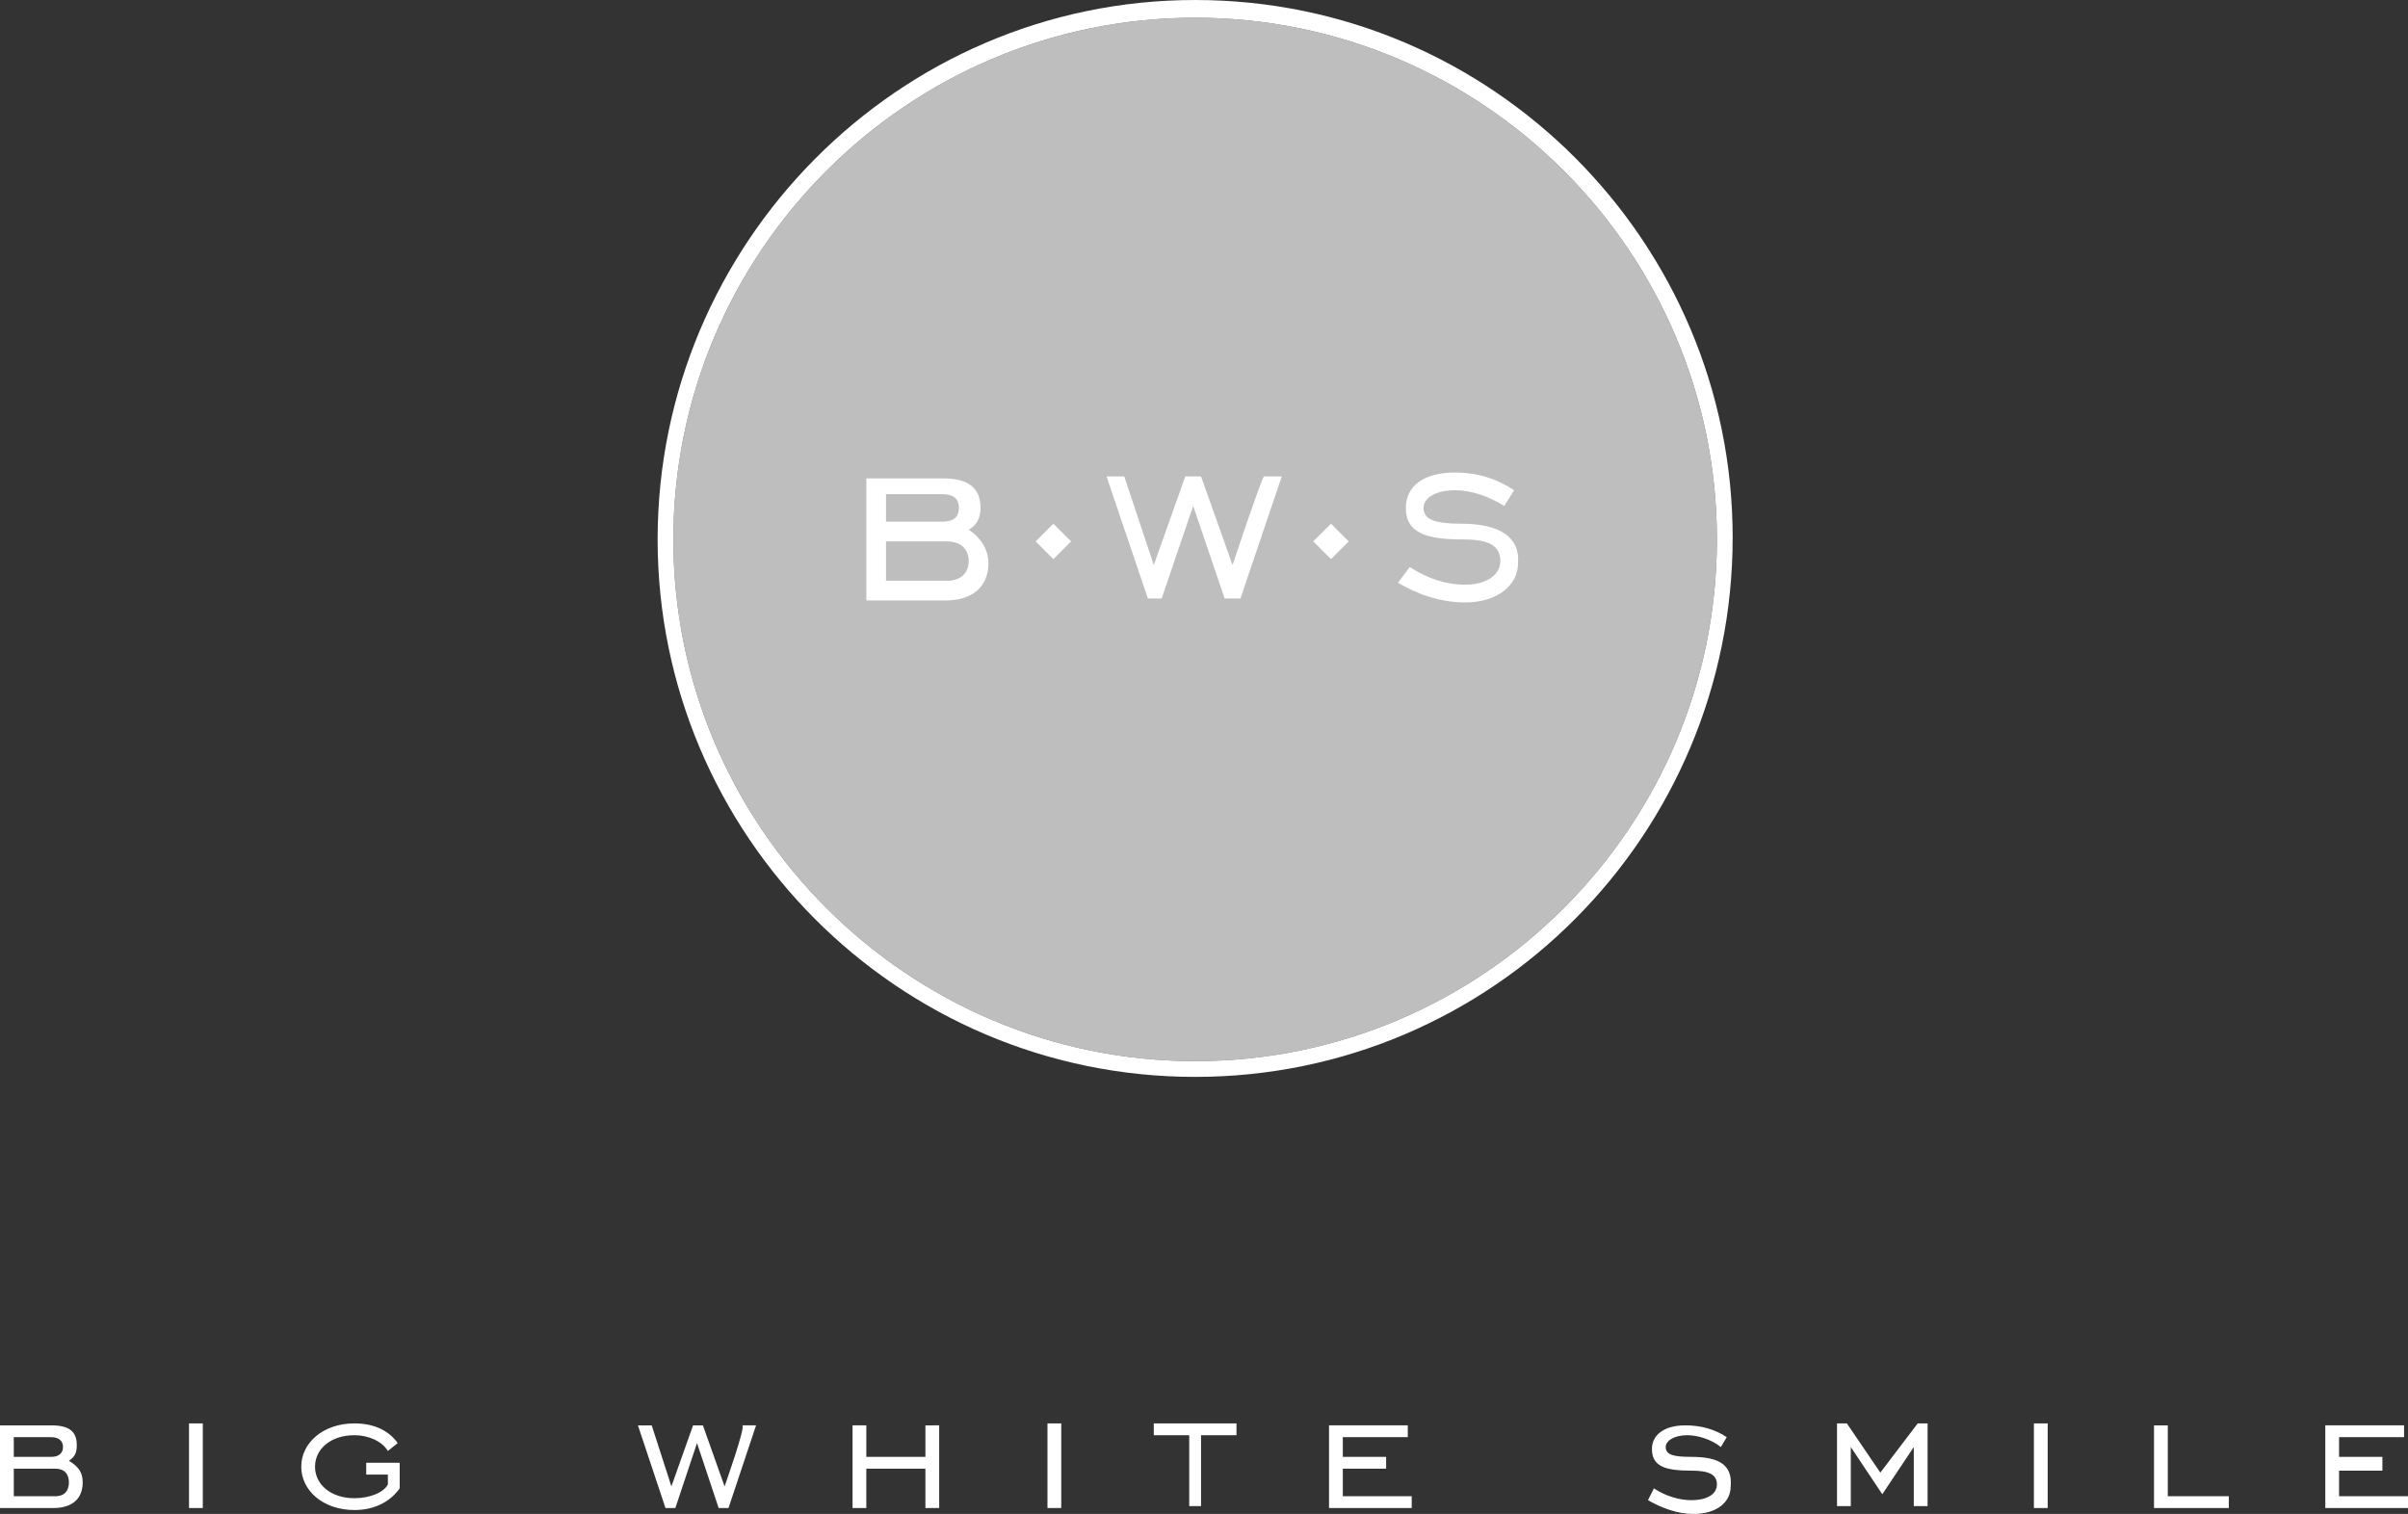 <?xml version="1.0" encoding="utf-8"?>
<!-- Generator: Adobe Illustrator 28.3.0, SVG Export Plug-In . SVG Version: 6.00 Build 0)  -->
<svg version="1.1" id="Layer_1" xmlns="http://www.w3.org/2000/svg" xmlns:xlink="http://www.w3.org/1999/xlink" x="0px" y="0px"
	 viewBox="0 0 122.3 76.9" style="enable-background:new 0 0 122.3 76.9;" xml:space="preserve">
<rect x="0" y="0" width="122.3" height="76.9" fill="#333333" stroke="none"/>
<style type="text/css">
	.st0{fill:#FFFFFF;}
	.st1{opacity:0.68;fill:#FFFFFF;enable-background:new    ;}
	.st2{fill:#FFFFFF;enable-background:new    ;}
</style>
<path class="st0" d="M60.7,54.7c-15.1,0-27.3-12.3-27.3-27.3S45.6,0,60.7,0S88,12.3,88,27.3C88,42.4,75.8,54.7,60.7,54.7z M60.7,0.9
	c-14.6,0-26.5,11.9-26.5,26.5s11.9,26.5,26.5,26.5s26.5-11.9,26.5-26.5S75.3,0.9,60.7,0.9z"/>
<path id="Circle" class="st1" d="M60.7,0.9c-14.6,0-26.5,11.9-26.5,26.5s11.9,26.5,26.5,26.5s26.5-11.9,26.5-26.5S75.3,0.9,60.7,0.9
	z"/>
<path id="Name" class="st0" d="M18.6,74.9h1.1v0.5c-0.2,0.4-0.9,0.7-1.7,0.7c-1.2,0-2-0.7-2-1.6s0.8-1.6,2-1.6
	c0.7,0,1.4,0.3,1.7,0.8l0.5-0.4c-0.5-0.7-1.3-1-2.2-1c-1.6,0-2.7,1-2.7,2.2s1.1,2.2,2.7,2.2c1,0,1.8-0.4,2.3-1.1v-1.3h-1.7
	C18.6,74.3,18.6,74.9,18.6,74.9z M36.8,75.5l-1.1-3.1h-0.5l-1.1,3.1l-1-3.1h-0.7l1.4,4.2h0.5l1.1-3.3l1.1,3.3H37l1.4-4.2h-0.7
	C37.9,72.4,36.8,75.5,36.8,75.5z M47,74h-3v-1.6h-0.7v4.2H44v-2h3v2h0.7v-4.2H47V74z M9.6,76.6h0.7v-4.3H9.6V76.6z M3.5,74.2
	c0.3-0.2,0.4-0.4,0.4-0.8c0-0.7-0.4-1-1.3-1H0v4.2h2.7c1,0,1.5-0.5,1.5-1.3C4.2,74.8,4,74.5,3.5,74.2z M0.7,73h1.9
	c0.4,0,0.6,0.2,0.6,0.5S3,74,2.6,74H0.7V73z M2.8,76H0.7v-1.4h2.1c0.5,0,0.7,0.3,0.7,0.7S3.3,76,2.8,76z M53.2,76.6h0.7v-4.3h-0.7
	V76.6z M103.3,76.6h0.7v-4.3h-0.7V76.6z M110.1,72.4h-0.7v4.2h3.8V76h-3.1C110.1,76,110.1,72.4,110.1,72.4z M58.6,72.9h1.8v3.6H61
	v-3.6h1.8v-0.6h-4.2C58.6,72.3,58.6,72.9,58.6,72.9z M118.8,76v-1.3h2.2V74h-2.2v-1h3.3v-0.6h-4v4.2h4.2V76H118.8z M68.2,74.6h2.2
	V74h-2.2v-1h3.3v-0.6h-4v4.2h4.2V76h-3.5V74.6z M85.9,74c-0.9,0-1.3-0.1-1.3-0.5c0-0.3,0.4-0.6,1.1-0.6c0.5,0,1.2,0.2,1.7,0.6
	l0.3-0.5c-0.6-0.4-1.3-0.6-2.1-0.6c-1.1,0-1.7,0.5-1.7,1.2c0,0.9,0.7,1.1,2,1.1c0.9,0,1.3,0.2,1.3,0.7s-0.5,0.8-1.3,0.8
	c-0.6,0-1.3-0.2-1.9-0.6l-0.3,0.6c0.7,0.4,1.5,0.7,2.3,0.7c1.2,0,1.9-0.6,1.9-1.4C88,74.4,87.3,74,85.9,74C85.9,74,85.9,74,85.9,74z
	 M95.5,74.8l-1.7-2.5h-0.5v4.2H94v-3l1.6,2.4l1.6-2.4v3h0.7v-4.2h-0.5C97.4,72.3,95.5,74.8,95.5,74.8z"/>
<path class="st2" d="M49.2,26.9c0.4-0.2,0.6-0.6,0.6-1.1c0-1-0.6-1.5-1.9-1.5H44v6.2h4c1.4,0,2.2-0.7,2.2-1.9
	C50.2,27.9,49.8,27.3,49.2,26.9z M45,25.1h2.8c0.6,0,0.9,0.2,0.9,0.7s-0.3,0.7-0.9,0.7H45C45,26.6,45,25.1,45,25.1z M48.1,29.5H45
	v-2h3.1c0.7,0,1.1,0.4,1.1,1S48.8,29.5,48.1,29.5z M52.6,27.5l0.9,0.9l0.9-0.9l-0.9-0.9L52.6,27.5z M62.6,28.7L61,24.2h-0.8
	l-1.6,4.5l-1.5-4.5h-0.9l2.1,6.2H59l1.6-4.7l1.6,4.7H63l2.1-6.2h-0.9C64.1,24.2,62.6,28.7,62.6,28.7z M66.7,27.5l0.9,0.9l0.9-0.9
	l-0.9-0.9L66.7,27.5z M74.2,26.6c-1.3,0-1.9-0.2-1.9-0.8c0-0.5,0.6-0.9,1.6-0.9c0.8,0,1.7,0.3,2.5,0.8l0.5-0.8
	C76,24.3,75,24,73.9,24c-1.6,0-2.5,0.7-2.5,1.8c0,1.3,1.1,1.6,2.9,1.6c1.3,0,1.9,0.3,1.9,1.1c0,0.7-0.7,1.2-1.8,1.2
	c-0.9,0-1.9-0.3-2.8-0.9L71,29.6c1,0.6,2.2,1,3.4,1c1.7,0,2.7-0.9,2.7-2C77.2,27.3,76.2,26.6,74.2,26.6z"/>
</svg>
